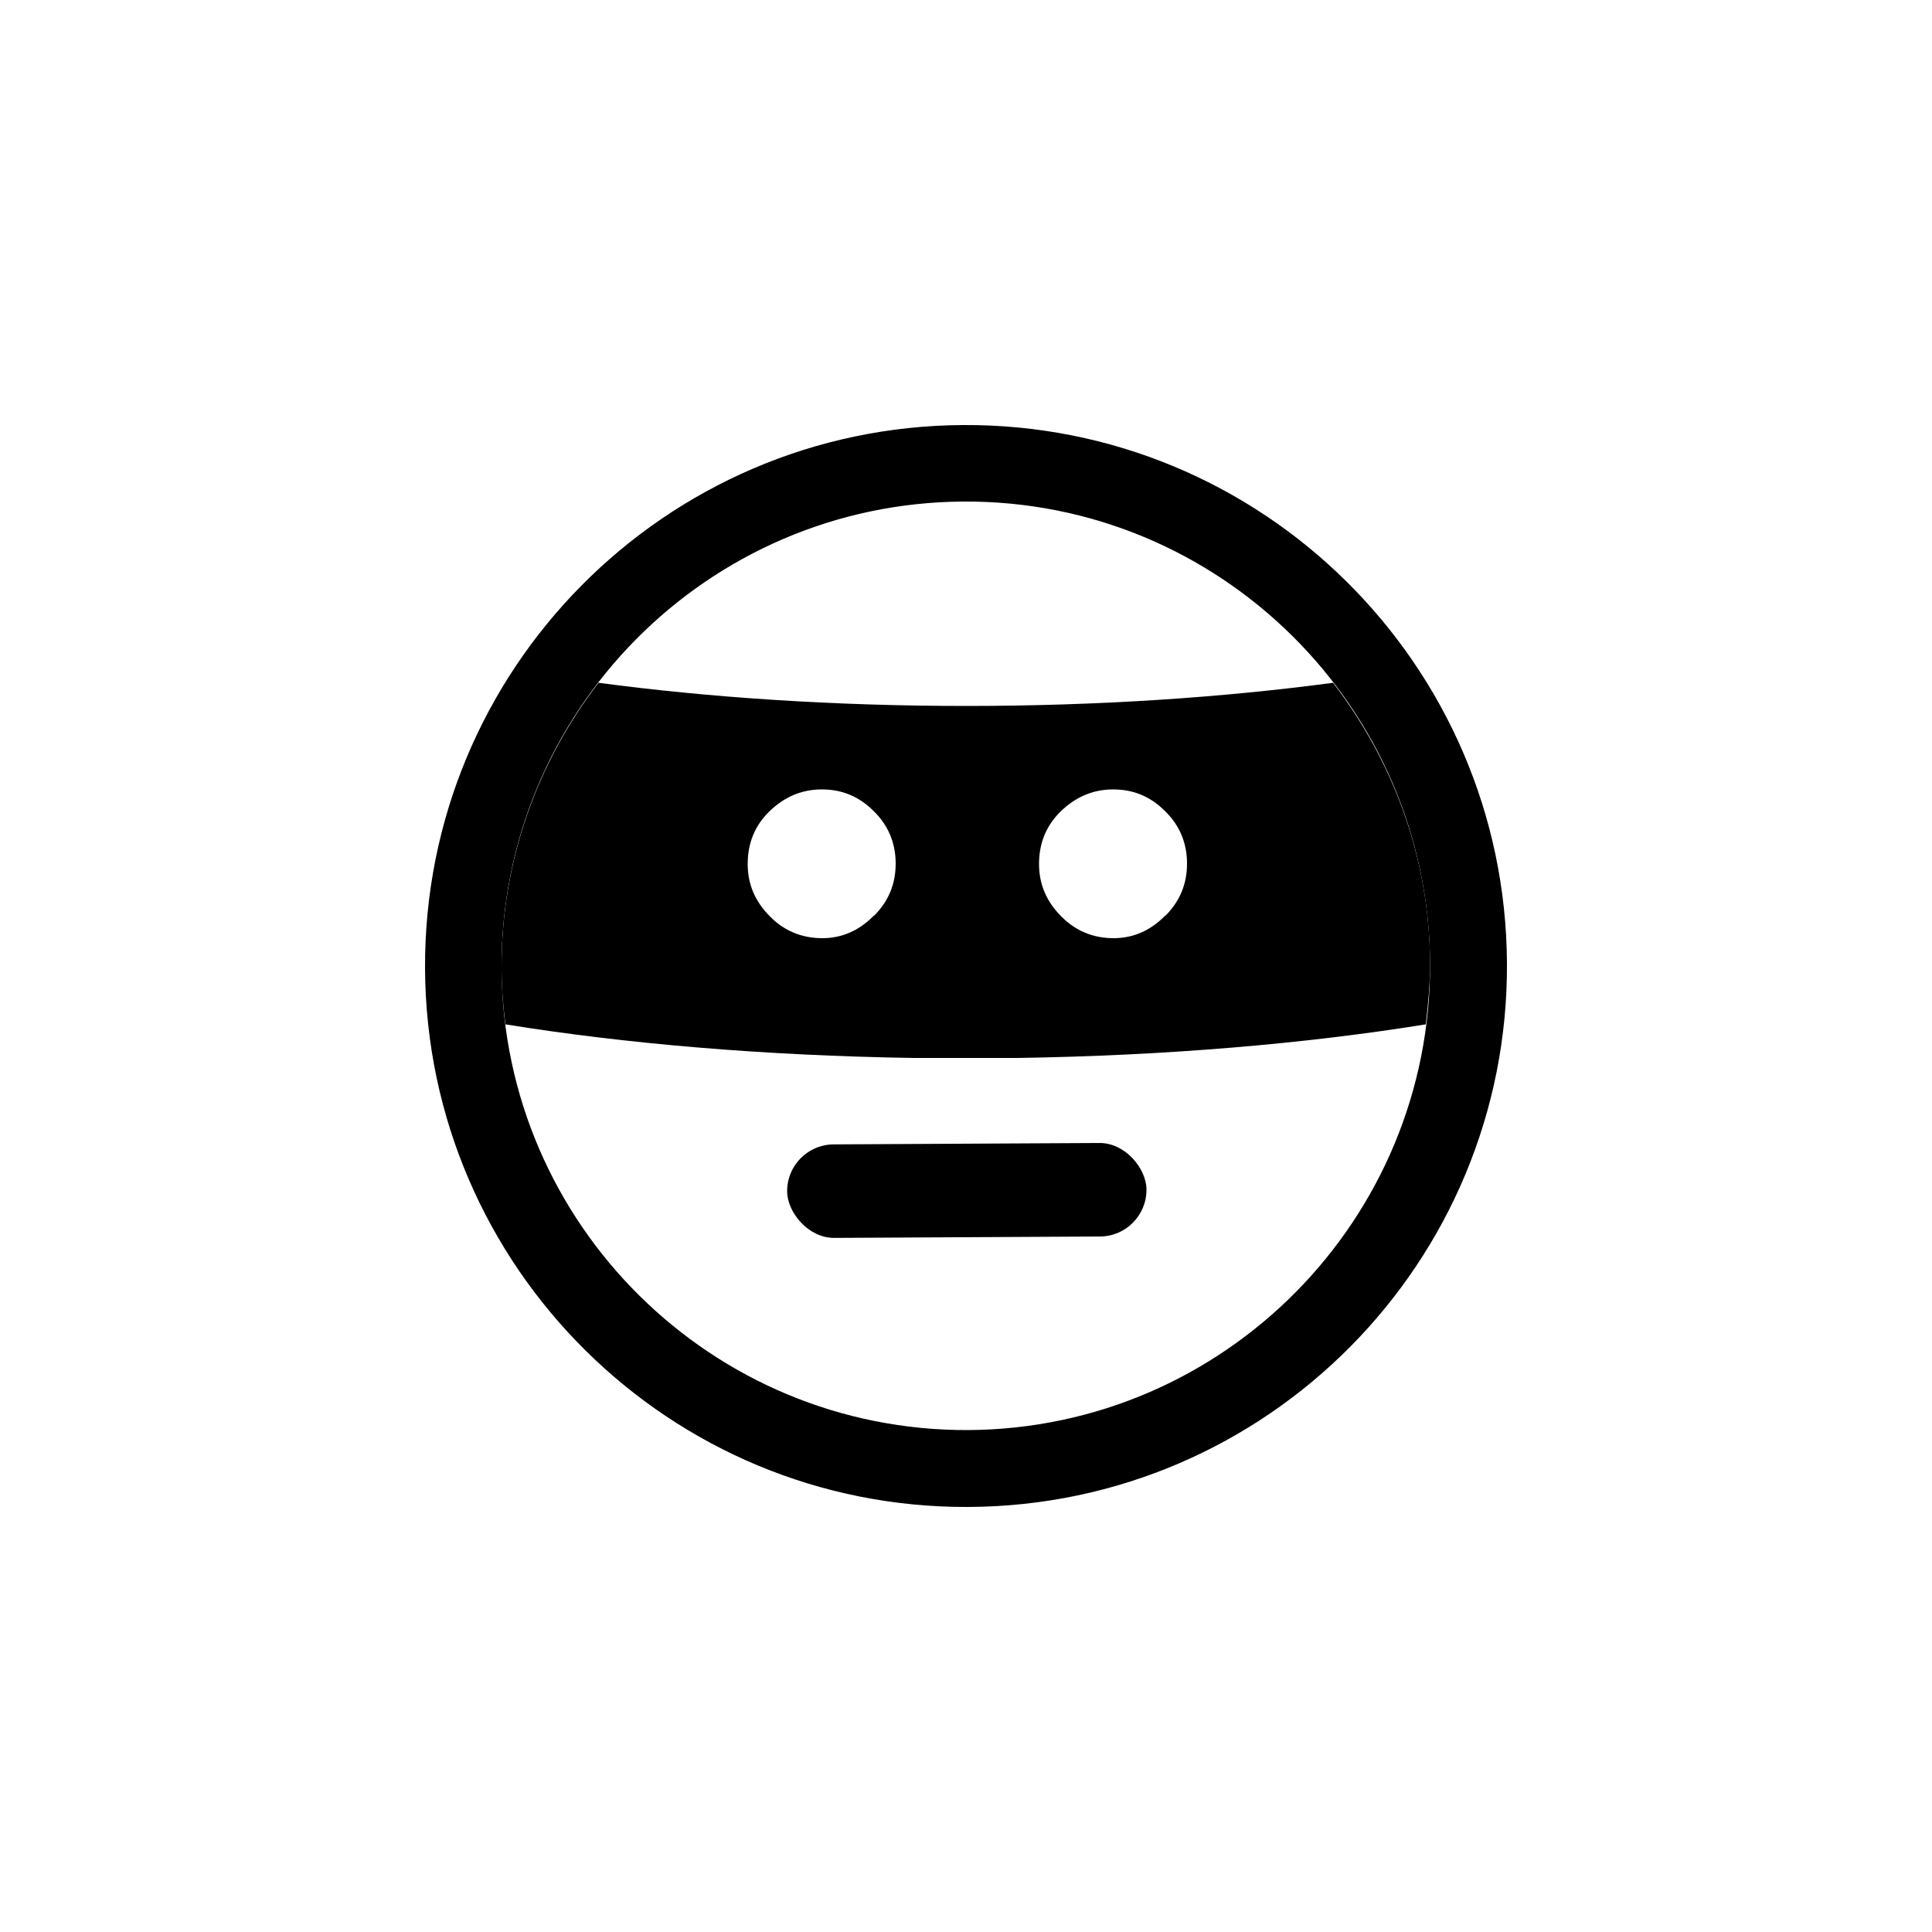 <?xml version="1.0" encoding="UTF-8"?>
<svg id="Layer_1" data-name="Layer 1" xmlns="http://www.w3.org/2000/svg" viewBox="0 0 50 50">
  <path d="M24.93,11c-7.73.04-13.97,6.34-13.93,14.07.04,7.73,6.34,13.97,14.07,13.93s13.97-6.34,13.93-14.07c-.04-7.73-6.34-13.97-14.07-13.93ZM25.06,37.01c-6.63.03-12.04-5.32-12.08-11.95-.03-6.63,5.32-12.04,11.95-12.08s12.04,5.32,12.08,11.95c.03,6.63-5.32,12.04-11.95,12.08Z"/>
  <path d="M34.5,17.67c-2.84.38-6.07.6-9.5.6s-6.67-.22-9.51-.6c-1.58,2.05-2.52,4.61-2.51,7.39,0,.49.04.97.1,1.45,3.09.5,6.69.81,10.57.87h2.68c3.88-.06,7.47-.37,10.57-.87.06-.52.11-1.04.11-1.57-.01-2.74-.96-5.25-2.51-7.27ZM22.61,23.7c-.37.38-.82.58-1.33.58-.53,0-.99-.19-1.36-.57-.38-.38-.57-.83-.57-1.35,0-.53.18-.99.56-1.36s.83-.57,1.36-.57c.52,0,.96.18,1.34.56.38.37.57.83.57,1.36,0,.52-.18.97-.56,1.35ZM30.15,23.7c-.37.38-.82.58-1.33.58-.53,0-.99-.19-1.36-.57-.38-.38-.57-.83-.57-1.35,0-.53.18-.99.56-1.36s.83-.57,1.36-.57c.52,0,.96.18,1.34.56.38.37.57.83.57,1.36,0,.52-.18.97-.56,1.35Z"/>
  <rect x="20.37" y="29.6" width="9.3" height="2.42" rx="1.21" ry="1.21" transform="translate(-.16 .13) rotate(-.3)"/>
</svg>